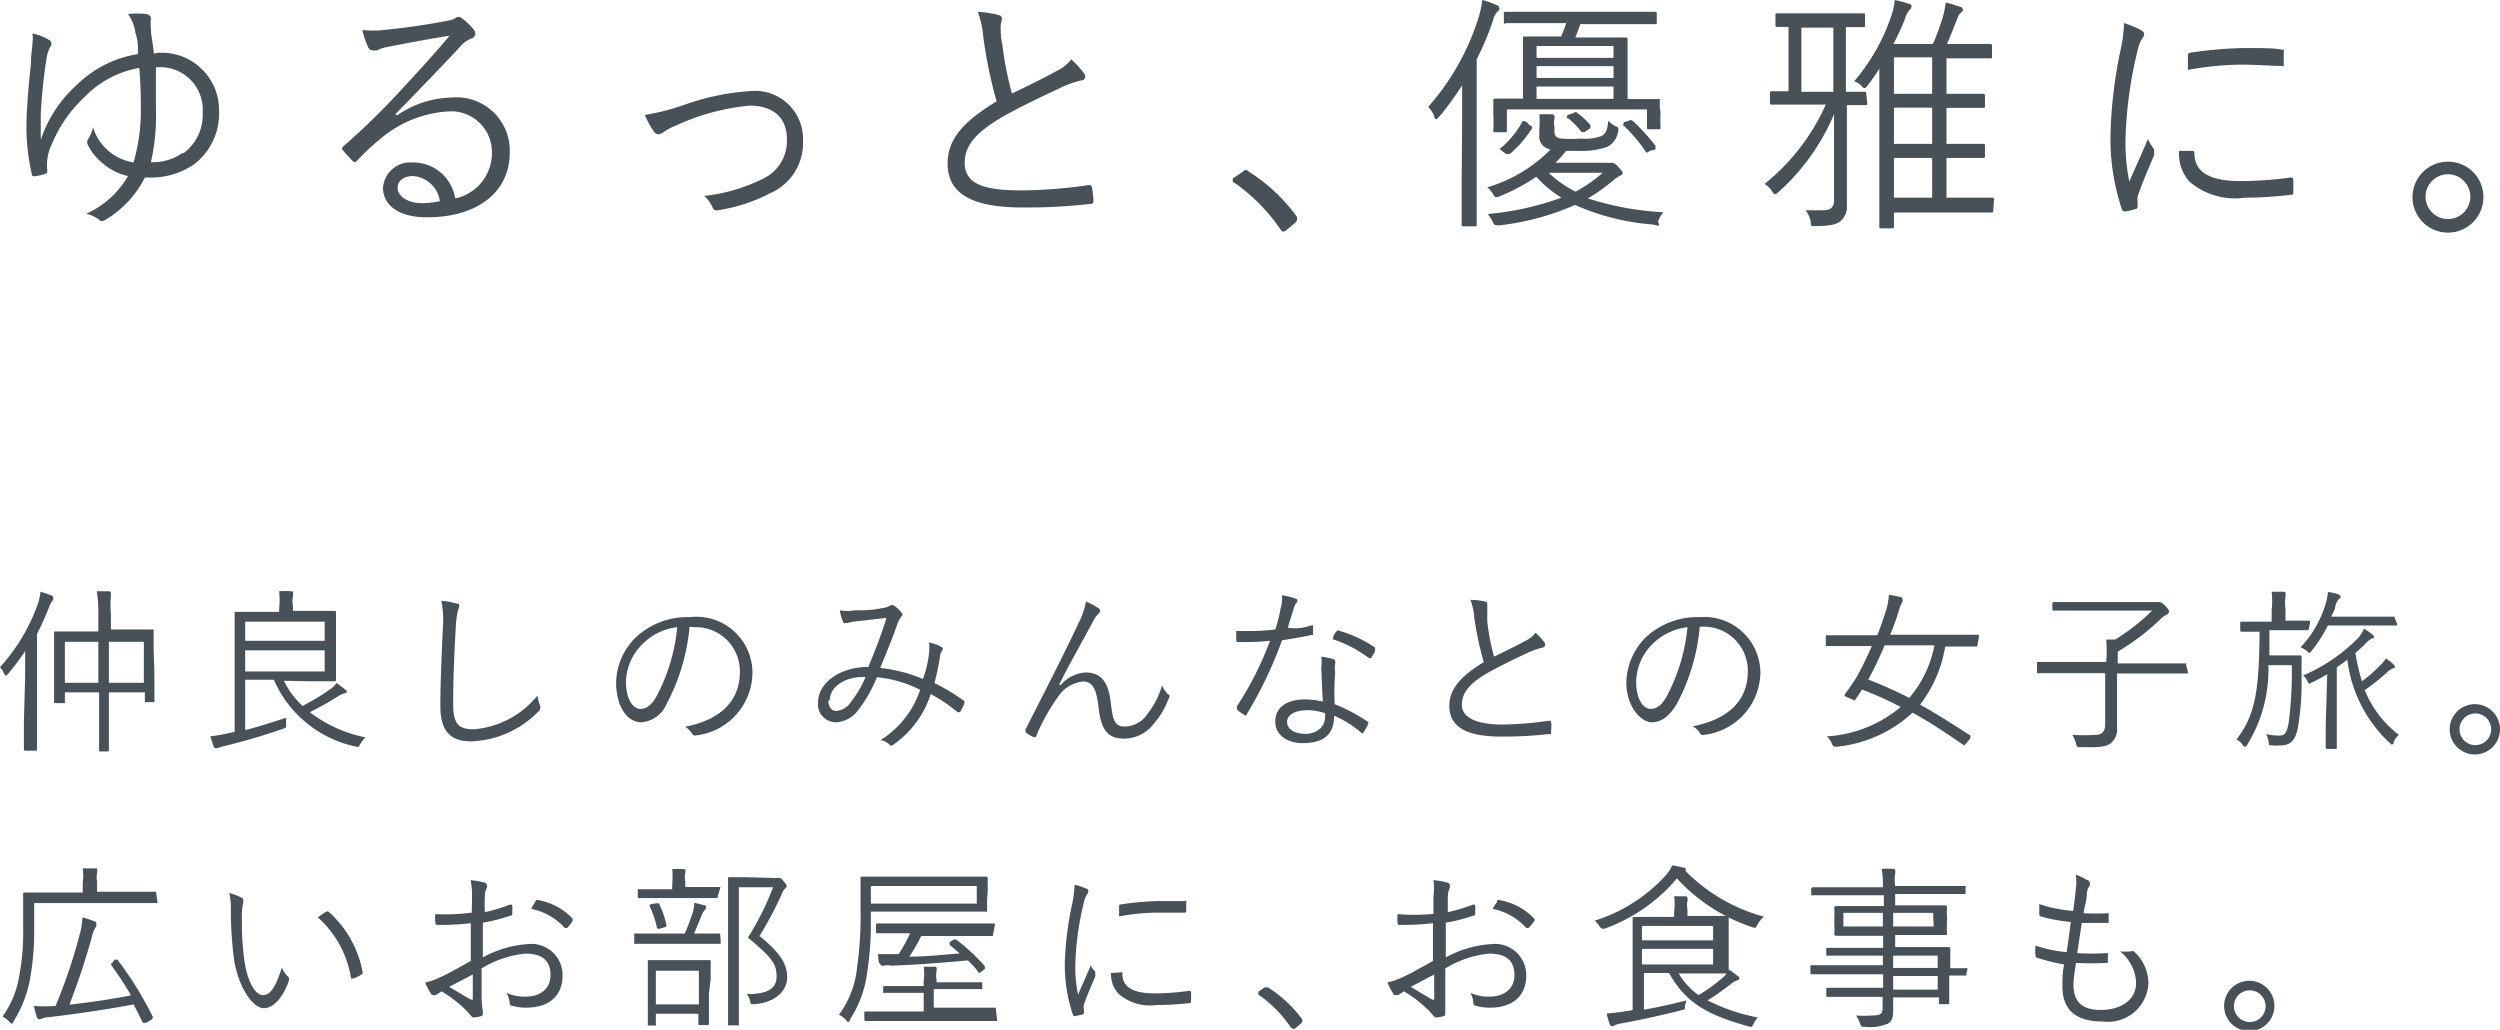<?xml version="1.0" encoding="UTF-8"?> <svg xmlns="http://www.w3.org/2000/svg" viewBox="0 0 99.41 40.95"><defs><style>.cls-1{fill:#485157;}</style></defs><title>アセット 7</title><g id="レイヤー_2" data-name="レイヤー 2"><g id="レイヤー_1-2" data-name="レイヤー 1"><path class="cls-1" d="M1,26.89c0-.26,0-.64,0-1a11.32,11.32,0,0,1-.68.91s-.07.07-.09.07,0,0-.07-.09A.85.85,0,0,0,0,26.53,7.46,7.46,0,0,0,1.51,24a2.34,2.34,0,0,0,.1-.47,3.58,3.58,0,0,1,.43.15s.07,0,.07.08a.14.14,0,0,1,0,.1.81.81,0,0,0-.15.26,11.47,11.47,0,0,1-.49,1.09v3.49c0,.74,0,1.06,0,1.1s0,.05-.06.05H1s-.05,0-.05-.05,0-.36,0-1.1Zm5.14-.12c0,.89,0,1.06,0,1.1s0,.05,0,.05H5.76s0,0,0-.05v-.34H4.33v1.06c0,.84,0,1.21,0,1.24s0,.05-.06.05H4c-.05,0-.06,0-.06-.05s0-.4,0-1.23V27.53H2.58v.37c0,.05,0,.06,0,.06H2.21s-.06,0-.06-.06,0-.21,0-1.1V26c0-.61,0-.8,0-.84s0-.05.06-.05h1.7v-.6a5.68,5.68,0,0,0-.06-1l.47,0s.09,0,.09.06,0,.07,0,.12a3.66,3.66,0,0,0,0,.72v.62H6.11s0,0,0,.05,0,.23,0,.75ZM3.91,25.52H2.58v1.63H3.91Zm1.81,0H4.33v1.63H5.72Z"></path><path class="cls-1" d="M11.29,27.07a3.34,3.34,0,0,0,.74,1,9.15,9.15,0,0,0,1.11-.67.91.91,0,0,0,.24-.24,4,4,0,0,1,.35.26.12.12,0,0,1,.06.09s0,.06-.1.06a.84.84,0,0,0-.25.12c-.29.18-.64.39-1.12.63a5.36,5.36,0,0,0,2.21,1,1.47,1.47,0,0,0-.2.26c-.07.13-.07.14-.21.1a4.58,4.58,0,0,1-3.23-2.65H9.75v2c.53-.13,1-.29,1.63-.49a2,2,0,0,0,0,.25c0,.14,0,.15-.13.19-.89.31-1.62.51-2.3.68a1.39,1.39,0,0,0-.3.09s-.05,0-.07,0-.05,0-.08-.06-.09-.28-.14-.41a7.27,7.27,0,0,0,.75-.13l.22-.05V25.52c0-.76,0-1.09,0-1.14s0-.05,0-.05H11.1v-.13a3.36,3.36,0,0,0,0-.69,3.3,3.3,0,0,1,.47,0c.05,0,.08,0,.08.05a.33.33,0,0,1,0,.14,1.15,1.15,0,0,0,0,.42v.17H13.3s.06,0,.06.05,0,.25,0,.75V26.3c0,.49,0,.7,0,.73s0,.06-.06.06-.3,0-1,0Zm1.62-2.35H9.75v.76h3.16Zm0,1.14H9.75v.84h3.16Z"></path><path class="cls-1" d="M18.15,24c.08,0,.11,0,.11.1a.7.7,0,0,1-.05.18,3.81,3.81,0,0,0-.09.72c-.06,1.06-.1,2-.1,3,0,.78.21,1,.82,1a3.63,3.63,0,0,0,2.53-1.34,1.86,1.86,0,0,0,.11.41.22.22,0,0,1,0,.1s0,.07-.08.13a3.91,3.91,0,0,1-2.67,1.18c-.79,0-1.22-.38-1.22-1.41s.06-2.14.1-3.12a3.88,3.88,0,0,0-.06-1.06A2.67,2.67,0,0,1,18.15,24Z"></path><path class="cls-1" d="M27.42,24.92A8,8,0,0,1,26.5,28a1.17,1.17,0,0,1-1,.72c-.53,0-1-.57-1-1.59a2.56,2.56,0,0,1,.82-1.82,3,3,0,0,1,2.1-.77,2.23,2.23,0,0,1,2.5,2.25,2.53,2.53,0,0,1-2.23,2.45.14.14,0,0,1-.18-.08.75.75,0,0,0-.27-.26c1.38-.27,2.18-1,2.18-2.19a1.75,1.75,0,0,0-1.81-1.77Zm-1.85.67a2.18,2.18,0,0,0-.68,1.51c0,.77.32,1.09.57,1.09s.45-.15.65-.51a7.33,7.33,0,0,0,.82-2.74A2.3,2.3,0,0,0,25.57,25.59Z"></path><path class="cls-1" d="M36.94,26a1.68,1.68,0,0,0,0-.45,1.58,1.58,0,0,1,.52.19.1.1,0,0,1,0,.14.37.37,0,0,0-.08.21,10.71,10.71,0,0,1-.22,1.07,8.56,8.56,0,0,1,1.19.72s0,.05,0,.09a2.31,2.31,0,0,1-.18.35s-.06,0-.09,0a6.27,6.27,0,0,0-1.07-.72,3.92,3.92,0,0,1-1.47,2c-.08.06-.11.07-.18,0a.68.68,0,0,0-.35-.17,3.75,3.75,0,0,0,1.58-2,4.8,4.8,0,0,0-1.72-.5,5.5,5.5,0,0,1-.77,1.34,1.15,1.15,0,0,1-.86.45.71.71,0,0,1-.71-.79c0-.78.87-1.41,2-1.41.26-.65.49-1.19.72-1.95l-1.24.14a2.46,2.46,0,0,0-.3.06.15.15,0,0,1-.09,0,.08.08,0,0,1-.08,0,2.36,2.36,0,0,1-.15-.5,1.94,1.94,0,0,0,.61,0c.31,0,.69,0,1.07-.09a.65.65,0,0,0,.32-.1.14.14,0,0,1,.15,0,1.12,1.12,0,0,1,.3.27c.06.07.06.12,0,.17a1.09,1.09,0,0,0-.17.33c-.23.65-.44,1.15-.67,1.71a6,6,0,0,1,1.7.44C36.85,26.58,36.91,26.25,36.94,26Zm-4,1.87c0,.23.12.4.32.4a.76.76,0,0,0,.57-.35,4.4,4.4,0,0,0,.59-1C33.61,26.88,33,27.32,33,27.82Z"></path><path class="cls-1" d="M42.17,27.25a1.42,1.42,0,0,1,1-.51c.69,0,.92.5,1,1.21s.16.94.56.94a1.1,1.1,0,0,0,.89-.49,3.38,3.38,0,0,0,.59-1.15,1,1,0,0,0,.25.37c.06,0,.06.1,0,.18a3,3,0,0,1-.56.95,1.48,1.48,0,0,1-1.22.62c-.67,0-.91-.41-1-1.27-.08-.7-.24-1-.61-1a1.34,1.34,0,0,0-1,.61,7.9,7.9,0,0,0-.86,1.54c0,.07-.06.08-.13.05a1.33,1.33,0,0,1-.3-.18s0-.07,0-.12c.9-1.76,1.65-3.24,2.13-4.27a2.79,2.79,0,0,0,.27-.81,3,3,0,0,1,.51.27.12.12,0,0,1,0,.2,1.2,1.2,0,0,0-.21.29c-.48.9-1,1.8-1.36,2.54Z"></path><path class="cls-1" d="M52.12,24.87c.06,0,.08,0,.09,0s0,.21,0,.3,0,.08-.06.08c-.38.08-.76.15-1.17.21a16.57,16.57,0,0,1-1.41,2.95c0,.06-.07.05-.11,0a1.08,1.08,0,0,1-.28-.21s0-.06,0-.11a12.81,12.81,0,0,0,1.32-2.61,8.65,8.65,0,0,1-.88.05h-.38c-.06,0-.07,0-.08-.09a2.84,2.84,0,0,1,0-.35l.55,0a7.82,7.82,0,0,0,1-.06,6.13,6.13,0,0,0,.21-.82,1.66,1.66,0,0,0,.06-.54,2.44,2.44,0,0,1,.55.14.07.07,0,0,1,.06.07.13.13,0,0,1-.06.11.71.71,0,0,0-.09.22c-.08.25-.16.51-.23.75C51.46,25,51.76,25,52.12,24.87Zm.42,1.69a1.91,1.91,0,0,0,0-.45,2.89,2.89,0,0,1,.48.1.08.08,0,0,1,.07.08.34.34,0,0,1,0,.13,1,1,0,0,0,0,.33A11.49,11.49,0,0,0,53.07,28a6.61,6.61,0,0,1,1.32.7c.06,0,0,.06,0,.12a2.28,2.28,0,0,1-.17.3c0,.05-.07.05-.11,0a4.07,4.07,0,0,0-1.06-.66c0,.7-.36,1.09-1.26,1.09-.53,0-1.08-.27-1.08-.86s.5-.88,1.19-.88a3.44,3.44,0,0,1,.7.09C52.58,27.5,52.55,26.94,52.54,26.56ZM52,28.24c-.56,0-.82.21-.82.47s.26.47.73.47.78-.3.78-.66a.58.58,0,0,0,0-.16A2.26,2.26,0,0,0,52,28.24Zm1.19-3.14c0-.06,0-.06.12,0a4.93,4.93,0,0,1,1.37.65c0,.05,0,.08,0,.13a1.56,1.56,0,0,1-.16.28c0,.05,0,0-.1,0A4.75,4.75,0,0,0,53,25.42C53,25.3,53.08,25.18,53.14,25.1Z"></path><path class="cls-1" d="M59.06,23.92a.09.09,0,0,1,.08.09c0,.07,0,.13,0,.24s0,.3,0,.45a8.59,8.59,0,0,0,.27,1.41c.41-.2.83-.4,1.25-.63a1.06,1.06,0,0,0,.4-.32,3.13,3.13,0,0,1,.36.39c.06.09,0,.19-.08.2a3.1,3.1,0,0,0-.62.22c-.51.24-1.11.53-1.59.8-.71.42-1,.78-1,1.27s.59.78,1.65.77a13.48,13.48,0,0,0,1.8-.15c.06,0,.08,0,.1.07s0,.24,0,.36,0,.09-.1.1a16.15,16.15,0,0,1-1.86.1c-1.21,0-2.09-.27-2.09-1.23,0-.67.48-1.19,1.37-1.73a13.23,13.23,0,0,1-.38-1.79,2.47,2.47,0,0,0-.15-.69A3.07,3.07,0,0,1,59.06,23.92Z"></path><path class="cls-1" d="M67.59,24.92A8,8,0,0,1,66.67,28c-.31.51-.62.72-1,.72s-1-.57-1-1.59a2.59,2.59,0,0,1,.81-1.82,3,3,0,0,1,2.11-.77A2.23,2.23,0,0,1,70,26.77a2.53,2.53,0,0,1-2.23,2.45.14.14,0,0,1-.18-.08.79.79,0,0,0-.28-.26c1.39-.27,2.19-1,2.19-2.19a1.75,1.75,0,0,0-1.81-1.77Zm-1.86.67a2.17,2.17,0,0,0-.67,1.51c0,.77.32,1.09.57,1.09s.45-.15.65-.51a7.33,7.33,0,0,0,.82-2.74A2.35,2.35,0,0,0,65.73,25.59Z"></path><path class="cls-1" d="M78.63,25.66c0,.05,0,.05-.06.05H77.35a5.18,5.18,0,0,1-1,2.31c.63.35,1.28.76,2,1.23,0,0,0,0,0,.11l-.17.2c-.07.09-.08.09-.13.05-.67-.47-1.32-.9-2-1.27a5.18,5.18,0,0,1-3,1.35c-.14,0-.15,0-.21-.12a.79.79,0,0,0-.2-.29,5,5,0,0,0,2.94-1.17,14.18,14.18,0,0,0-1.54-.69c-.08.13-.17.27-.26.39s0,.05-.13,0l-.22-.09c-.09-.05-.1-.08-.06-.13.2-.27.36-.51.46-.67.2-.36.41-.79.6-1.23H72.65c-.05,0-.05,0-.05-.05v-.32c0-.05,0-.06.05-.06h2c.14-.35.26-.72.37-1.06a2.87,2.87,0,0,0,.09-.55,4.47,4.47,0,0,1,.45.09c.07,0,.09.05.09.08a.18.18,0,0,1,0,.11,1.19,1.19,0,0,0-.13.31c-.11.35-.23.7-.36,1h3.47c.05,0,.06,0,.06.06Zm-3.69,0a13.4,13.4,0,0,1-.65,1.36c.56.22,1.1.46,1.63.73a4.49,4.49,0,0,0,1-2.09Z"></path><path class="cls-1" d="M87,26.72c0,.05,0,.06,0,.06H84.18v1.14c0,.52,0,.8,0,1a.71.71,0,0,1-.23.62c-.2.18-.58.18-1.22.17-.14,0-.14,0-.18-.14a1,1,0,0,0-.15-.35,7.11,7.11,0,0,0,.93,0c.24,0,.38-.12.38-.42V26.77H81s0,0,0-.06v-.33c0-.05,0-.06,0-.06s.26,0,.93,0h1.82a4.75,4.75,0,0,0,0-.89l.36,0a8.43,8.43,0,0,0,1.47-1.15H81.67s-.06,0-.06-.05V24s0-.06.06-.06h4l.13,0h.07s.08,0,.2.12.18.2.18.26a.15.15,0,0,1-.09.12.77.77,0,0,0-.24.17,9,9,0,0,1-1.71,1.3v.47H86c.67,0,.89,0,.93,0s0,0,0,.06Z"></path><path class="cls-1" d="M91.81,25s0,.06-.06.06H90.24l0,1h1.22s.06,0,.06.06c0,.22,0,.45,0,.84a10.87,10.87,0,0,1-.15,2c-.1.46-.28.68-.68.68a2.17,2.17,0,0,1-.36,0c-.1,0-.11,0-.12-.13a.86.86,0,0,0-.1-.32,2.46,2.46,0,0,0,.53.06c.26,0,.31-.2.37-.54a15.22,15.22,0,0,0,.12-2.26H90.2a5.67,5.67,0,0,1-.84,3.16c0,.05-.07.08-.1.08s-.05,0-.08-.07a.74.74,0,0,0-.25-.22c.8-1,.9-2.13.92-4.28h-.71s-.06,0-.06-.06v-.28c0-.05,0-.06.06-.06s.22,0,.79,0h.4v-.47a3.21,3.21,0,0,0,0-.72l.45,0c.06,0,.1,0,.1.05a.34.34,0,0,1,0,.14,1.67,1.67,0,0,0,0,.49v.47H91c.58,0,.76,0,.8,0s.06,0,.06.06Zm3.51-.19c0,.05,0,.06,0,.06s-.23,0-.82,0H92.57a6.18,6.18,0,0,1-.64,1c-.05.06-.07.09-.1.09s0,0-.1-.07a.92.92,0,0,0-.25-.15,4.32,4.32,0,0,0,1-1.74,2.8,2.8,0,0,0,.09-.46,2.26,2.26,0,0,1,.41.09s.09.05.09.09,0,.06-.07.1a.87.87,0,0,0-.14.28c0,.14-.1.28-.16.42h2.52s0,0,0,.05Zm-2.78,2c-.2.12-.4.23-.61.33-.05,0-.07.05-.1.05s0,0-.09-.12a.51.51,0,0,0-.16-.21,6.87,6.87,0,0,0,2.21-1.51A1.61,1.61,0,0,0,94,25a3.26,3.26,0,0,1,.34.23s.06.06.06.09,0,.06-.09.07a1.06,1.06,0,0,0-.29.25l-.36.33a8.39,8.39,0,0,0,.26,1.12,5.29,5.29,0,0,0,.74-.65,1.09,1.09,0,0,0,.21-.26,2,2,0,0,1,.3.23s.06.06.06.1,0,.06-.09.07a.81.81,0,0,0-.24.17,7.34,7.34,0,0,1-.87.69,4.2,4.2,0,0,0,1.36,1.78.75.75,0,0,0-.21.29c0,.06,0,.09-.07.09s0,0-.09-.06a5.4,5.4,0,0,1-1.68-3.31,4.5,4.5,0,0,1-.42.3v2.31c0,.6,0,.85,0,.89s0,.05-.06.05h-.32s-.06,0-.06-.05,0-.29,0-.89Z"></path><path class="cls-1" d="M99.41,29a1,1,0,1,1-1-1A1,1,0,0,1,99.41,29ZM97.8,29a.63.63,0,0,0,.62.63A.63.63,0,1,0,97.8,29Z"></path><path class="cls-1" d="M6.26,35.85s0,.06,0,.06H1.36V37a10.6,10.6,0,0,1-.18,2,4.73,4.73,0,0,1-.64,1.61c0,.06-.05.09-.08.09s0,0-.09-.07a1,1,0,0,0-.27-.21,3.76,3.76,0,0,0,.66-1.59A9.18,9.18,0,0,0,.92,36.9c0-.93,0-1.32,0-1.35s0-.06.06-.06H3.29v-.4a2,2,0,0,0,0-.56c.18,0,.35,0,.49,0s.08,0,.08.06a.33.33,0,0,1,0,.13.88.88,0,0,0,0,.34v.4H6.21s0,0,0,.06ZM4.55,38.16c.08,0,.09,0,.12,0a13.94,13.94,0,0,1,1.41,2.28s0,.06-.06.11l-.21.12a.13.13,0,0,1-.08,0s0,0-.05,0c-.12-.24-.24-.49-.37-.73-1,.19-2.2.37-3.4.51a.72.72,0,0,0-.28.07.12.12,0,0,1-.09,0s-.05,0-.08-.08A3.91,3.91,0,0,1,1.35,40a5.49,5.49,0,0,0,.86,0,21.6,21.6,0,0,0,1-3,3.12,3.12,0,0,0,.07-.52,3.56,3.56,0,0,1,.46.15c.07,0,.09.06.09.1s0,0,0,.1a1.21,1.21,0,0,0-.17.4,27.83,27.83,0,0,1-.9,2.72c.81-.09,1.68-.22,2.45-.37-.23-.4-.49-.79-.79-1.21,0-.05,0-.06.06-.1Z"></path><path class="cls-1" d="M9.61,35.7a.09.09,0,0,1,.06.08.35.35,0,0,1,0,.12,2.49,2.49,0,0,0-.05.65,11.16,11.16,0,0,0,.09,1.59c.11.82.41,1.43.75,1.43s.54-.45.75-1.1a.89.89,0,0,0,.23.35.16.16,0,0,1,.05.17c-.19.57-.57,1.1-1,1.1s-1-.81-1.18-1.91a15.1,15.1,0,0,1-.13-2,2.93,2.93,0,0,0-.06-.67A2.07,2.07,0,0,1,9.61,35.7Zm3.34.54s.08,0,.1,0a4.23,4.23,0,0,1,1.37,2.42c0,.05,0,.07-.05.09a1.37,1.37,0,0,1-.32.16c-.05,0-.09,0-.09,0a4.09,4.09,0,0,0-1.32-2.43A2.16,2.16,0,0,1,13,36.24Z"></path><path class="cls-1" d="M18.77,35.66a2.73,2.73,0,0,0-.06-.66,2.72,2.72,0,0,1,.56.1c.06,0,.09.06.09.11a.18.18,0,0,1,0,.09.72.72,0,0,0-.08.36,5.66,5.66,0,0,0,0,.61,6.36,6.36,0,0,0,1-.3c.05,0,.08,0,.09.05s0,.2,0,.3,0,.07-.08.09a6.67,6.67,0,0,1-1.09.28c0,.46,0,.92,0,1.38A4.32,4.32,0,0,1,21,37.54a1.24,1.24,0,0,1,1.37,1.24c0,.85-.57,1.29-1.46,1.29a2.1,2.1,0,0,1-.56-.08c-.07,0-.09-.07-.09-.19a1.18,1.18,0,0,0-.12-.32,1.76,1.76,0,0,0,.75.15c.56,0,1-.28,1-.86s-.34-.85-1-.85a4.07,4.07,0,0,0-1.74.59c0,.25,0,.64,0,1.07s.05.55.05.67,0,.13-.08.16a1.6,1.6,0,0,1-.29.05c-.07,0-.1-.08-.27-.26a4.94,4.94,0,0,0-1-.78l-.23.15a.19.19,0,0,1-.1,0s-.07,0-.11-.08a2.31,2.31,0,0,1-.21-.42,3.24,3.24,0,0,0,.68-.25c.3-.14.7-.37,1.13-.61,0-.5,0-1,0-1.5a10.75,10.75,0,0,1-1.28.07c-.09,0-.12,0-.13-.1a1.41,1.41,0,0,1,0-.33,8.25,8.25,0,0,0,1.45-.06C18.76,36.09,18.77,35.9,18.77,35.66Zm-.91,3.58c.34.2.58.35.87.51.05,0,.07,0,.07,0,0-.3,0-.61,0-1Zm3.43-3.39c0-.05.05-.07.1-.06a2.46,2.46,0,0,1,1.38.74s0,0,0,.09a1.42,1.42,0,0,1-.22.28s-.06,0-.09,0a2.44,2.44,0,0,0-1.34-.76A2.75,2.75,0,0,1,21.29,35.85Z"></path><path class="cls-1" d="M28.66,37.47c0,.05,0,.06-.06.06s-.25,0-.91,0H26.13c-.65,0-.87,0-.91,0s0,0,0-.06v-.29s0-.06,0-.06.26,0,.91,0h1.1a8.33,8.33,0,0,0,.32-.85,1.51,1.51,0,0,0,.06-.37A3.52,3.52,0,0,1,28,36c.05,0,.08,0,.08.07a.14.14,0,0,1-.05.11.55.55,0,0,0-.11.17l-.32.77h.07c.66,0,.87,0,.91,0s.06,0,.06.06Zm-.12-1.82c0,.05,0,.06-.05.06s-.24,0-.87,0H26.29c-.64,0-.84,0-.88,0s-.05,0-.05-.06v-.29s0,0,.05,0h1.32v-.2a3.05,3.05,0,0,0,0-.6,2.87,2.87,0,0,1,.44,0c.05,0,.08,0,.08,0a.28.28,0,0,1,0,.12,1.08,1.08,0,0,0,0,.39v.2h1.35c.05,0,.05,0,.05,0Zm-.35,3.88c0,1,0,1.14,0,1.17s0,.06-.06.06h-.3c-.05,0-.06,0-.06-.06v-.39H26.08v.42s0,.05,0,.05h-.32s0,0,0-.05,0-.2,0-1.19V39c0-.54,0-.72,0-.76s0-.06,0-.06.22,0,.77,0h.9c.55,0,.73,0,.77,0s.06,0,.06.06,0,.22,0,.67Zm-2.11-3.61c.08,0,.11,0,.12,0a3.63,3.63,0,0,1,.3.86c0,.06,0,.06-.07.09l-.2.06c-.09,0-.1,0-.11-.05a3.71,3.71,0,0,0-.29-.85c0-.06,0-.06.07-.08Zm1.71,2.68H26.08v1.34h1.71Zm2.92-3.69a.66.66,0,0,0,.19,0,.11.11,0,0,1,.07,0c.05,0,.09,0,.19.13s.12.15.12.19a.09.09,0,0,1-.05.09.5.5,0,0,0-.14.22,14.15,14.15,0,0,1-.89,1.68c.87.7,1.1,1.14,1.1,1.65s-.45,1-1.31,1.06c-.14,0-.14,0-.17-.14a.53.53,0,0,0-.13-.26c.79,0,1.19-.19,1.19-.7s-.19-.75-1.14-1.55a10.78,10.78,0,0,0,1-2H29.38v4.07c0,1,0,1.38,0,1.42s0,0-.06,0H29c-.05,0-.05,0-.05,0s0-.44,0-1.41v-3c0-1,0-1.38,0-1.42s0-.06.05-.06.21,0,.63,0Z"></path><path class="cls-1" d="M39.25,35.79c0,.33,0,.41,0,.46s0,0-.06,0H34.63v.36a12.54,12.54,0,0,1-.14,2,4.43,4.43,0,0,1-.7,1.94c0,.05,0,.08-.07.08s0,0-.09-.08a.82.82,0,0,0-.27-.2,3.77,3.77,0,0,0,.72-1.88,14.31,14.31,0,0,0,.14-2.19c0-.93,0-1.32,0-1.36s0-.06,0-.06h5s.06,0,.06.06a4.26,4.26,0,0,0,0,.45Zm.4,4.76c0,.05,0,.05,0,.05H34.43s-.06,0-.06-.05v-.28c0-.05,0-.05.06-.05h2.3v-.74H35.12s0,0,0,0v-.27s0,0,0,0h1.61V39a2.09,2.09,0,0,0,0-.56l.42,0c.06,0,.09,0,.09.06a.31.31,0,0,1,0,.13.83.83,0,0,0,0,.31v.12H39s.06,0,.06,0v.27s0,0-.06,0H37.13v.74H39.6s0,0,0,.05Zm-.81-5.32H34.63v.7h4.21Zm.65,1.93c0,.05,0,.06-.05.06H36.63a6.84,6.84,0,0,1-.47.82c.64,0,1.31-.07,2-.13l-.4-.34s0,0,0-.1l.16-.11c.05,0,.05,0,.1,0a7.55,7.55,0,0,1,1.14,1.06s0,.06,0,.11l-.14.11c-.1.07-.1.07-.13,0s-.27-.32-.4-.45c-1,.09-2,.17-3.06.21a.54.54,0,0,0-.27,0l-.1,0s0,0-.07-.07-.06-.25-.08-.39c.22,0,.47,0,.71,0h.11a5.33,5.33,0,0,0,.46-.83h-1.3s-.06,0-.06-.06v-.27s0-.06.06-.06.27,0,1,0h2.62c.7,0,.94,0,1,0s.05,0,.05.06Z"></path><path class="cls-1" d="M43.18,35.33c.07,0,.1.07.1.11a.24.24,0,0,1-.05.12,1,1,0,0,0-.14.37,11.26,11.26,0,0,0-.33,2.42,5.11,5.11,0,0,0,.11,1.2c.16-.39.31-.69.51-1.18,0,.11.12.19.17.28a.13.13,0,0,1,0,.07.25.25,0,0,1,0,.11c-.15.36-.3.7-.45,1.11a.5.5,0,0,0,0,.18c0,.06,0,.1,0,.15a.06.06,0,0,1-.05.07l-.32.07a.08.08,0,0,1-.07-.07,6.15,6.15,0,0,1-.32-2,12.86,12.86,0,0,1,.29-2.38,4.37,4.37,0,0,0,.1-.78A2.68,2.68,0,0,1,43.18,35.33Zm1.45,3.33s0,0,0,.07c0,.53.45.77,1.27.77a9.72,9.72,0,0,0,1.38-.1c.06,0,.07,0,.08.07s0,.24,0,.33,0,.07-.09.09a10.24,10.24,0,0,1-1.25.07,1.92,1.92,0,0,1-1.54-.44,1.13,1.13,0,0,1-.3-.83Zm-.13-2.6c0-.07,0-.09.09-.1a11.56,11.56,0,0,1,1.48-.13c.41,0,.81,0,1,0s.1,0,.1.07v.33s0,.07-.08.06c-.28,0-.73,0-1.13,0a8.69,8.69,0,0,0-1.46.15Z"></path><path class="cls-1" d="M50.28,39.27a.09.09,0,0,1,.07,0,.1.1,0,0,1,.08,0,5,5,0,0,1,1.35,1.26.23.23,0,0,1,0,.09.1.1,0,0,1-.05.08l-.25.21-.07,0s0,0-.08-.05a4.88,4.88,0,0,0-1.29-1.31s0,0,0-.05,0,0,0-.07Z"></path><path class="cls-1" d="M57,35.66A2.73,2.73,0,0,0,57,35a2.72,2.72,0,0,1,.56.1c.06,0,.09.06.09.11a.18.18,0,0,1,0,.09.85.85,0,0,0-.08.36c0,.19,0,.38,0,.61a6.36,6.36,0,0,0,1-.3c.06,0,.08,0,.09.05s0,.2,0,.3,0,.07-.08.09a6.67,6.67,0,0,1-1.09.28c0,.46,0,.92,0,1.38a4.32,4.32,0,0,1,1.83-.53,1.24,1.24,0,0,1,1.37,1.24c0,.85-.57,1.29-1.45,1.29a2,2,0,0,1-.56-.08c-.07,0-.1-.07-.1-.19a1.1,1.1,0,0,0-.11-.32,1.73,1.73,0,0,0,.75.15c.56,0,1-.28,1-.86s-.34-.85-1-.85a4.06,4.06,0,0,0-1.75.59c0,.25,0,.64,0,1.07s0,.55,0,.67,0,.13-.08.16a1.6,1.6,0,0,1-.29.05c-.06,0-.1-.08-.27-.26a5.13,5.13,0,0,0-1-.78l-.24.15s-.06,0-.1,0-.07,0-.1-.08a2.24,2.24,0,0,1-.22-.42,3.24,3.24,0,0,0,.68-.25c.31-.14.7-.37,1.13-.61,0-.5,0-1,0-1.5a10.63,10.63,0,0,1-1.28.07c-.09,0-.12,0-.13-.1a2.29,2.29,0,0,1,0-.33A8.21,8.21,0,0,0,57,36.34C57,36.09,57,35.9,57,35.66Zm-.9,3.58c.33.2.57.35.86.51.05,0,.07,0,.07,0,0-.3,0-.61,0-1Zm3.42-3.39c0-.05.05-.07.1-.06a2.52,2.52,0,0,1,1.39.74.07.07,0,0,1,0,.09,2,2,0,0,1-.23.28s-.06,0-.09,0a2.44,2.44,0,0,0-1.34-.76A2.75,2.75,0,0,1,59.54,35.85Z"></path><path class="cls-1" d="M69.88,36.78c-.07.13-.07.13-.2.09a7.13,7.13,0,0,1-3-1.94,6.76,6.76,0,0,1-2.88,2c-.11,0-.12,0-.19-.08a.8.8,0,0,0-.2-.24,6.42,6.42,0,0,0,2.87-1.85,1.3,1.3,0,0,0,.21-.35,4.25,4.25,0,0,1,.44.09c.06,0,.1,0,.1.07s0,0,0,.07l0,0a6.91,6.91,0,0,0,3.11,1.81A1,1,0,0,0,69.88,36.78Zm-3.14,1.91a2.81,2.81,0,0,0,.8.88,6.24,6.24,0,0,0,1-.73,1.35,1.35,0,0,0,.22-.28,4,4,0,0,1,.35.26.1.1,0,0,1,.06.09s0,.05-.08.07a.72.72,0,0,0-.24.13,10.88,10.88,0,0,1-.95.67,7.5,7.5,0,0,0,2,.68.91.91,0,0,0-.18.27c-.06.12-.07.12-.2.08-1.53-.43-2.46-.87-3.15-2.12h-1v1.46c.56-.1,1.1-.22,1.7-.37A1.09,1.09,0,0,0,67,40c0,.14,0,.14-.14.17-.9.23-1.66.39-2.42.53a.83.83,0,0,0-.29.1.11.11,0,0,1-.07,0s-.05,0-.07-.07a2.7,2.7,0,0,1-.12-.43,6.94,6.94,0,0,0,.75-.09,1.26,1.26,0,0,0,.28-.05V37.45c0-.62,0-.89,0-.93s0-.06.06-.06.33,0,1,0h.59v-.22a2.2,2.2,0,0,0,0-.6l.44,0q.09,0,.09.06a.33.33,0,0,1,0,.13.7.7,0,0,0,0,.32v.27h.64c.65,0,.9,0,.94,0s.06,0,.06.06,0,.21,0,.66V38c0,.45,0,.62,0,.66s0,.05-.06.05H66.74Zm1.38-1.87H65.29v.57h2.83Zm0,.91H65.29v.62h2.83Z"></path><path class="cls-1" d="M78.19,38.73c0,.05,0,.06,0,.06l-.68,0v.45c0,.44,0,.6,0,.63s0,.06-.06.06H77.1s0,0,0-.06v-.21H75.28c0,.19,0,.37,0,.51,0,.31-.05.43-.2.53a1.83,1.83,0,0,1-.94.13c-.13,0-.13,0-.18-.14a1.3,1.3,0,0,0-.16-.31,4.15,4.15,0,0,0,.61,0c.38,0,.45-.05.45-.33v-.41H72.68c-.05,0-.06,0-.06-.06v-.24c0-.05,0-.06.06-.06s.27,0,1,0h1.2v-.54H72.94c-.65,0-.86,0-.9,0s-.05,0-.05-.06v-.24c0-.05,0-.06.05-.06s.25,0,.9,0h1.93V38H72.68c-.05,0-.06,0-.06,0v-.25c0-.05,0-.06.06-.06s.28,0,1,0h1.2v-.48H73s-.06,0-.06-.06a3.06,3.06,0,0,0,0-.39v-.29a3.39,3.39,0,0,0,0-.38s0-.06.06-.06h1.91v-.43H72.08s-.06,0-.06,0v-.26s0-.06.06-.06.25,0,.91,0h1.88a3.21,3.21,0,0,0-.05-.73,3.23,3.23,0,0,1,.46,0s.08,0,.08.06a.33.33,0,0,1,0,.13,1.43,1.43,0,0,0,0,.49v0h1.88c.66,0,.88,0,.92,0s0,0,0,.06v.26s0,0,0,0h-2.8V36h2s.06,0,.06.06a3.39,3.39,0,0,0,0,.38v.29a3.06,3.06,0,0,0,0,.39c0,.06,0,.06-.06.06h-2v.48h1.13c.72,0,1,0,1,0s.06,0,.06.06,0,.18,0,.62v.16c.46,0,.65,0,.68,0s0,0,0,.06ZM74.87,36.3H73.3v.54h1.57Zm2,0H75.28v.54h1.61ZM77.05,38H75.28v.49h1.77Zm0,.81H75.28v.54h1.77Z"></path><path class="cls-1" d="M82.45,39.16c0,.71.38,1,1.09,1s1.4-.34,1.4-1.08a1.68,1.68,0,0,0-.64-1.25,2,2,0,0,0,.43,0,.13.13,0,0,1,.12,0,1.72,1.72,0,0,1,.58,1.27,1.61,1.61,0,0,1-1.81,1.52c-1.1,0-1.61-.48-1.61-1.4,0-.26,0-.58.07-.87A7,7,0,0,1,81,38.08s-.06,0-.06-.09a1.71,1.71,0,0,1,0-.39,5.16,5.16,0,0,0,1.24.26c.06-.43.12-.84.16-1.2a6.32,6.32,0,0,1-1.19-.22s-.06,0-.06-.1,0-.25,0-.39a5.3,5.3,0,0,0,1.35.27c.05-.37.07-.54.1-.84a2,2,0,0,0,0-.6A2.57,2.57,0,0,1,83,35c.06,0,.1.07.1.11a.14.14,0,0,1,0,.1.62.62,0,0,0-.12.33c0,.27-.09.48-.13.77a8,8,0,0,0,1,0s0,0,0,0v.32c0,.06,0,.07-.07.07-.33,0-.73,0-1,0-.05.34-.12.77-.18,1.2a8.46,8.46,0,0,0,1.13,0c.07,0,.09,0,.09,0s0,.23,0,.31,0,.08-.07.08a11.9,11.9,0,0,1-1.2,0C82.5,38.61,82.45,38.94,82.45,39.16Z"></path><path class="cls-1" d="M90.44,40a1,1,0,0,1-2,0,1,1,0,0,1,2,0Zm-1.61,0a.63.63,0,1,0,.62-.62A.63.63,0,0,0,88.83,40Z"></path><path class="cls-1" d="M6.29,2.1A2.28,2.28,0,0,1,8.71,4.41a2.54,2.54,0,0,1-1,2.13A3.06,3.06,0,0,1,6,7.06H5.76A4.09,4.09,0,0,1,4.21,8.73c-.12.08-.2.08-.28,0a1.29,1.29,0,0,0-.5-.23A3.63,3.63,0,0,0,5.09,7,2.35,2.35,0,0,1,4,6.42a2,2,0,0,1-.5-.65.21.21,0,0,1,0-.23,1.51,1.51,0,0,0,.2-.48A2,2,0,0,0,4.31,6a2.06,2.06,0,0,0,1,.46A7.47,7.47,0,0,0,5.6,4.26q0-.82-.06-1.56A4,4,0,0,0,3.32,3.9,5.27,5.27,0,0,0,2.08,5.69a1.91,1.91,0,0,0-.2,1.08c0,.09,0,.13-.1.15a2.15,2.15,0,0,1-.4.09c-.07,0-.11,0-.12-.11a8.52,8.52,0,0,1-.21-1.78c0-.74.09-1.76.18-2.58,0-.41.06-.64.06-.84a1.23,1.23,0,0,0,0-.37A2.05,2.05,0,0,1,2,1.62.18.18,0,0,1,2,1.86a1.38,1.38,0,0,0-.14.4,21.44,21.44,0,0,0-.24,2.3c0,.32,0,.54,0,1A5.14,5.14,0,0,1,3.07,3.36,4.46,4.46,0,0,1,5.49,2.15c0-.26,0-.55-.1-.82a1.64,1.64,0,0,0-.3-.77,3.08,3.08,0,0,1,.75,0Q6,.61,6,.73a1.72,1.72,0,0,0,0,.4c0,.28.08.58.12,1Zm1,4a1.9,1.9,0,0,0,.77-1.62,1.69,1.69,0,0,0-1.86-1.8c0,.57,0,1.08,0,1.6A8.29,8.29,0,0,1,6,6.45,2.09,2.09,0,0,0,7.28,6.07Z"></path><path class="cls-1" d="M15.79,4.59a3.9,3.9,0,0,1,2.15-.71,2.12,2.12,0,0,1,2.33,2.19c0,1.49-1.18,2.57-3.3,2.57-1.2,0-1.74-.54-1.74-1.18a1.09,1.09,0,0,1,1.17-1,1.69,1.69,0,0,1,1.7,1.43,1.84,1.84,0,0,0,1.46-1.82,1.62,1.62,0,0,0-1.73-1.64,4.61,4.61,0,0,0-2.75,1.13,8.37,8.37,0,0,0-.87.82c-.08.08-.13.09-.21,0s-.26-.27-.36-.4,0-.09,0-.15A29,29,0,0,0,15.93,3.6c.58-.63,1.18-1.27,1.95-2.18-.83.13-1.61.28-2.5.45A1.39,1.39,0,0,0,15,2a.71.71,0,0,1-.2,0,.19.19,0,0,1-.16-.12,3.23,3.23,0,0,1-.23-.69,3.64,3.64,0,0,0,.87,0c.79-.08,1.61-.19,2.49-.36a1,1,0,0,0,.31-.09.31.31,0,0,1,.14-.07.3.3,0,0,1,.18.08,2.46,2.46,0,0,1,.43.42.27.27,0,0,1,.07.17.21.21,0,0,1-.15.19,1.08,1.08,0,0,0-.47.35c-.89.94-1.56,1.64-2.56,2.66ZM16.42,7c-.32,0-.61.16-.61.47s.36.61,1,.61A3.63,3.63,0,0,0,17.49,8,1.16,1.16,0,0,0,16.42,7Z"></path><path class="cls-1" d="M27.15,4.19a9.76,9.76,0,0,1,2.7-.57,1.91,1.91,0,0,1,2.08,2,2.17,2.17,0,0,1-1.32,2.07,6.54,6.54,0,0,1-2.07.67.16.16,0,0,1-.2-.1A1.37,1.37,0,0,0,28,7.79a6.84,6.84,0,0,0,2.29-.66,1.66,1.66,0,0,0,1-1.6c0-.89-.59-1.33-1.48-1.33a9,9,0,0,0-2.95.8,2.26,2.26,0,0,0-.47.25.53.53,0,0,1-.19.09A.26.26,0,0,1,26,5.23a3.75,3.75,0,0,1-.36-.66A9,9,0,0,0,27.15,4.19Z"></path><path class="cls-1" d="M39.72.6a.14.14,0,0,1,.12.13c0,.1-.05.19-.05.35s0,.42.06.64a13.39,13.39,0,0,0,.39,2c.59-.29,1.19-.57,1.78-.9a1.62,1.62,0,0,0,.58-.46,4.24,4.24,0,0,1,.51.56c.08.12.06.26-.12.28a3.8,3.8,0,0,0-.88.32c-.73.34-1.59.75-2.27,1.14-1,.59-1.48,1.11-1.48,1.81,0,.89.84,1.11,2.35,1.1a19.22,19.22,0,0,0,2.57-.21c.09,0,.12,0,.14.09a4.35,4.35,0,0,1,.06.52c0,.09,0,.13-.14.14a22.25,22.25,0,0,1-2.66.14c-1.73,0-3-.38-3-1.75,0-1,.68-1.7,1.95-2.47a17.87,17.87,0,0,1-.53-2.56,3.67,3.67,0,0,0-.22-1A4.56,4.56,0,0,1,39.72.6Z"></path><path class="cls-1" d="M49.43,6.82a.17.17,0,0,1,.11-.06s.06,0,.11.06a6.93,6.93,0,0,1,1.92,1.8.21.21,0,0,1,0,.12s0,.07-.07.12l-.36.3a.17.17,0,0,1-.1.05s-.07,0-.11-.07a7.28,7.28,0,0,0-1.84-1.87s-.07,0-.07-.07,0,0,0-.1Z"></path><path class="cls-1" d="M58.14,4.8c0-.37,0-.93,0-1.41a11.67,11.67,0,0,1-.91,1.25c-.06.06-.09.1-.12.1s-.05,0-.08-.11a1,1,0,0,0-.24-.38,9.75,9.75,0,0,0,2-3.54A3.74,3.74,0,0,0,58.94,0a3,3,0,0,1,.58.21c.07,0,.1.07.1.12s0,.09-.09.14a1.06,1.06,0,0,0-.18.4,12.33,12.33,0,0,1-.63,1.49v5c0,1.06,0,1.52,0,1.57s0,.07-.08.07H58.2c-.07,0-.08,0-.08-.07s0-.51,0-1.57Zm5.74,1.67a.28.28,0,0,0,.15,0l.08,0s.09,0,.25.18.16.18.16.22,0,.08-.09.11a1.7,1.7,0,0,0-.29.2,7.32,7.32,0,0,1-1,.71,11.79,11.79,0,0,0,3,.55,1.19,1.19,0,0,0-.21.37C66,9,66,9,65.75,8.93a9.37,9.37,0,0,1-3.12-.78,10.41,10.41,0,0,1-3,.81c-.2,0-.2,0-.28-.14a1.17,1.17,0,0,0-.19-.31,11.58,11.58,0,0,0,2.93-.65,4.41,4.41,0,0,1-1-.83,8.13,8.13,0,0,1-1.44.77c-.19.07-.19.06-.28-.08a.9.9,0,0,0-.23-.27,5.86,5.86,0,0,0,2.52-1.51.52.52,0,0,1-.45-.59V5.1a3,3,0,0,0,0-.55,3.53,3.53,0,0,1,.52,0,.08.08,0,0,1,.08.08.18.18,0,0,1,0,.1.73.73,0,0,0,0,.3v.17c0,.19.06.28.26.31a6,6,0,0,0,.81,0,1.84,1.84,0,0,0,.8-.1c.19-.1.24-.26.27-.61A1.32,1.32,0,0,0,64.2,5c.17.07.17.07.14.24a.82.82,0,0,1-.43.6A3.08,3.08,0,0,1,62.78,6h-.51a3.8,3.8,0,0,1-.42.47Zm2.15-2a5.37,5.37,0,0,0,0,.59c0,.07,0,.08-.08.08h-.38c-.07,0-.08,0-.08-.08V4.35H59.92v.83c0,.07,0,.08-.08.08h-.38c-.07,0-.08,0-.08-.08a6.78,6.78,0,0,0,0-.68V4.33c0-.19,0-.28,0-.33s0-.08.08-.08.35,0,1.1,0V2.4c0-.57,0-.81,0-.87s0-.08.08-.08.34,0,1.19,0h.25c.07-.17.14-.35.2-.53h-1c-1,0-1.34,0-1.39,0S59.8,1,59.8.88V.55c0-.07,0-.08.08-.08s.38,0,1.39,0H64.4c1,0,1.35,0,1.4,0s.08,0,.08.08V.88c0,.07,0,.08-.08.08s-.39,0-1.4,0H62.84c-.07.2-.13.37-.2.53h.81c.84,0,1.13,0,1.18,0s.09,0,.09.08,0,.3,0,.87V3.94c.87,0,1.21,0,1.27,0S66,3.93,66,4s0,.13,0,.26ZM60.85,5c.08,0,.09.07.06.12a4.49,4.49,0,0,1-.87,1s-.07,0-.15,0L59.72,6c-.09-.08-.1-.1,0-.15a3.73,3.73,0,0,0,.81-1c0-.06,0-.06.17,0Zm3.31-3.17H61.1V2.3h3.06Zm0,.8H61.1v.47h3.06Zm0,.81H61.1v.49h3.06ZM61.58,6.87a4.48,4.48,0,0,0,1.07.75,5.64,5.64,0,0,0,1.08-.75Zm1-2.38a.1.1,0,0,1,.14,0,3.33,3.33,0,0,1,.52.48c0,.06,0,.08,0,.13L63,5.25s-.06,0-.09,0,0,0-.07-.06a2.84,2.84,0,0,0-.49-.49c-.06,0-.07-.07,0-.13Zm2.2.31c.07-.06.09,0,.14,0a8.14,8.14,0,0,1,.91,1s0,.08,0,.14L65.6,6c-.11.09-.13.09-.18,0a6.1,6.1,0,0,0-.85-1c-.06,0,0-.07,0-.14Z"></path><path class="cls-1" d="M74.25,4.1c0,.07,0,.08-.07.08l-.74,0v2.3c0,.55,0,1.15,0,1.64a.78.78,0,0,1-.2.62c-.16.17-.37.24-1,.25C72,9,72,9,72,8.79a1.22,1.22,0,0,0-.2-.43l.7,0c.29,0,.43-.11.43-.42V4.54a8.74,8.74,0,0,1-2.19,3.08c-.07.06-.12.1-.15.1s-.07,0-.12-.11a1.22,1.22,0,0,0-.3-.3,8.46,8.46,0,0,0,2.43-3.15h-1c-.82,0-1.08,0-1.14,0s-.08,0-.08-.08V3.71c0-.07,0-.08.08-.08s.21,0,.66,0V1.07h-.44c-.07,0-.08,0-.08-.08V.61c0-.07,0-.08.08-.08s.3,0,1.09,0H73c.79,0,1,0,1.08,0s.08,0,.08.08V1c0,.07,0,.08-.08.08l-.68,0V3.65c.51,0,.7,0,.74,0s.07,0,.07.08Zm-1.35-3H71.63V3.65H72.9Zm6.36,7.27c0,.07,0,.08-.08.08s-.35,0-1.28,0H75.31v.55c0,.06,0,.08-.08.08h-.42c-.07,0-.08,0-.08-.07s0-.33,0-1.21v-4c0-.39,0-.69,0-1.07a7.54,7.54,0,0,1-.46.66c-.06.08-.09.11-.12.11s-.07,0-.14-.1a.91.91,0,0,0-.28-.17A7.83,7.83,0,0,0,75.2.65,2.58,2.58,0,0,0,75.34,0a4.43,4.43,0,0,1,.56.15c.08,0,.11.05.11.1a.24.24,0,0,1-.09.16.89.89,0,0,0-.17.34,10.67,10.67,0,0,1-.46,1h1.57A9.25,9.25,0,0,0,77.25.69,3.62,3.62,0,0,0,77.37.1a4.87,4.87,0,0,1,.56.17c.07,0,.12.06.12.11s0,.07-.08.13-.09.1-.18.33-.23.59-.37.91H78c.82,0,1.07,0,1.13,0s.08,0,.08.08v.41c0,.07,0,.08-.08.08s-.31,0-1.13,0h-.6V3.73h.24c.87,0,1.16,0,1.21,0s.08,0,.08.09v.39c0,.07,0,.08-.08.08s-.34,0-1.21,0h-.24V5.72h.24c.87,0,1.16,0,1.21,0s.08,0,.08.08v.39c0,.08,0,.09-.08.09s-.34,0-1.21,0h-.24V7.86h.53c.93,0,1.23,0,1.28,0s.08,0,.08.08ZM76.83,2.28H75.31V3.73h1.52Zm0,2H75.31V5.72h1.52Zm0,2H75.31V7.86h1.52Z"></path><path class="cls-1" d="M85.12,1.19c.1.06.14.1.14.16a.27.27,0,0,1-.07.17,1.47,1.47,0,0,0-.2.53,16.39,16.39,0,0,0-.47,3.45,7.62,7.62,0,0,0,.15,1.72c.24-.56.45-1,.74-1.69a2.49,2.49,0,0,0,.24.4.16.16,0,0,1,0,.1.33.33,0,0,1,0,.16c-.22.51-.43,1-.64,1.59A.6.6,0,0,0,85,8c0,.09,0,.15,0,.22a.09.09,0,0,1-.07.09,2.42,2.42,0,0,1-.45.1.13.13,0,0,1-.11-.1,8.88,8.88,0,0,1-.45-2.9A18.2,18.2,0,0,1,84.32,2,5.77,5.77,0,0,0,84.46.92,3.69,3.69,0,0,1,85.12,1.19ZM87.19,6s.07,0,.07.1c0,.76.64,1.1,1.82,1.1a15,15,0,0,0,2-.14c.08,0,.1,0,.11.1s0,.33,0,.47,0,.1-.13.12a15,15,0,0,1-1.79.11,2.78,2.78,0,0,1-2.2-.63A1.65,1.65,0,0,1,86.65,6ZM87,2.23c0-.09,0-.12.12-.14a16.54,16.54,0,0,1,2.12-.18c.58,0,1.15,0,1.42.05s.15,0,.15.1,0,.32,0,.47,0,.1-.11.09c-.39,0-1-.05-1.61-.05A12.67,12.67,0,0,0,87,2.78C87,2.51,87,2.35,87,2.23Z"></path><path class="cls-1" d="M98.75,7.82a1.41,1.41,0,1,1-1.41-1.39A1.4,1.4,0,0,1,98.75,7.82Zm-2.3,0a.89.89,0,1,0,.89-.89A.89.89,0,0,0,96.45,7.82Z"></path></g></g></svg> 
